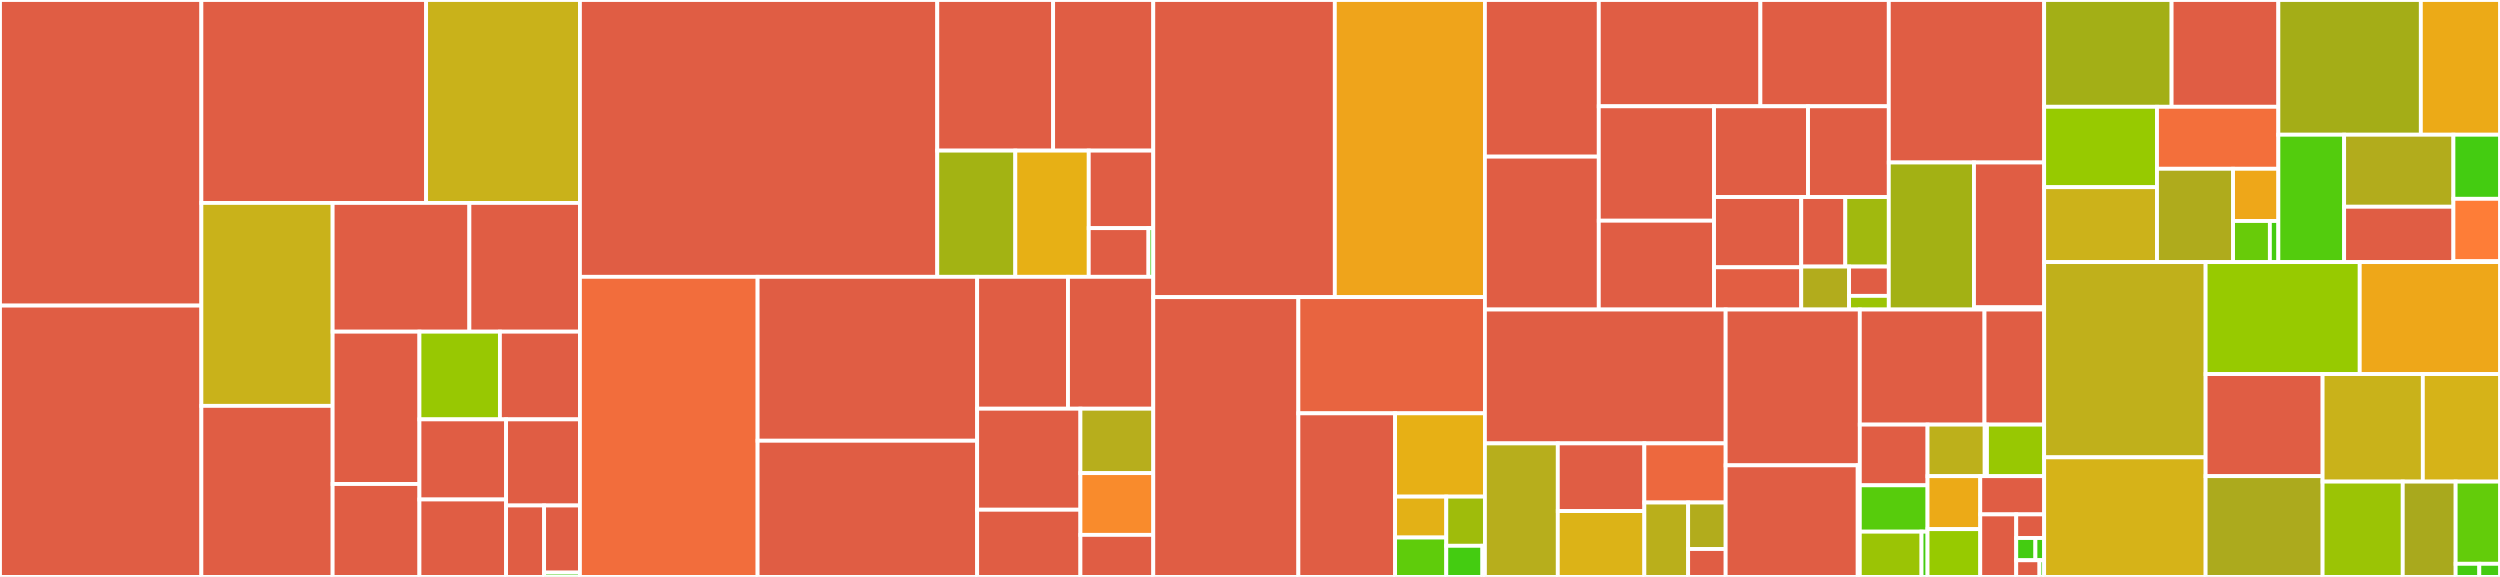 <svg baseProfile="full" width="650" height="150" viewBox="0 0 650 150" version="1.1"
xmlns="http://www.w3.org/2000/svg" xmlns:ev="http://www.w3.org/2001/xml-events"
xmlns:xlink="http://www.w3.org/1999/xlink">

<rect x="0" y="0" width="650" height="150" fill="#333333" stroke="none"/>

<style>rect.s{mask:url(#mask);}</style>
<defs>
  <pattern id="white" width="4" height="4" patternUnits="userSpaceOnUse" patternTransform="rotate(45)">
    <rect width="2" height="2" transform="translate(0,0)" fill="white"></rect>
  </pattern>
  <mask id="mask">
    <rect x="0" y="0" width="100%" height="100%" fill="url(#white)"></rect>
  </mask>
</defs>

<rect x="0" y="0" width="52.358" height="79.456" fill="#e05d44" stroke="white" stroke-width="1" class=" tooltipped" data-content="rmgpy/molecule/group.py"><title>rmgpy/molecule/group.py</title></rect>
<rect x="0" y="79.456" width="52.358" height="70.544" fill="#e05d44" stroke="white" stroke-width="1" class=" tooltipped" data-content="rmgpy/molecule/molecule.py"><title>rmgpy/molecule/molecule.py</title></rect>
<rect x="52.358" y="0" width="58.429" height="52.761" fill="#e05d44" stroke="white" stroke-width="1" class=" tooltipped" data-content="rmgpy/molecule/draw.py"><title>rmgpy/molecule/draw.py</title></rect>
<rect x="110.787" y="0" width="39.996" height="52.761" fill="#c9b21a" stroke="white" stroke-width="1" class=" tooltipped" data-content="rmgpy/molecule/fragment.py"><title>rmgpy/molecule/fragment.py</title></rect>
<rect x="52.358" y="52.761" width="34.129" height="52.767" fill="#c9b21a" stroke="white" stroke-width="1" class=" tooltipped" data-content="rmgpy/molecule/adjlist.py"><title>rmgpy/molecule/adjlist.py</title></rect>
<rect x="52.358" y="105.528" width="34.129" height="44.472" fill="#e05d44" stroke="white" stroke-width="1" class=" tooltipped" data-content="rmgpy/molecule/resonance.py"><title>rmgpy/molecule/resonance.py</title></rect>
<rect x="86.487" y="52.761" width="35.554" height="33.473" fill="#e05d44" stroke="white" stroke-width="1" class=" tooltipped" data-content="rmgpy/molecule/inchi.py"><title>rmgpy/molecule/inchi.py</title></rect>
<rect x="122.041" y="52.761" width="28.741" height="33.473" fill="#e05d44" stroke="white" stroke-width="1" class=" tooltipped" data-content="rmgpy/molecule/atomtype.py"><title>rmgpy/molecule/atomtype.py</title></rect>
<rect x="86.487" y="86.234" width="22.569" height="39.607" fill="#e05d44" stroke="white" stroke-width="1" class=" tooltipped" data-content="rmgpy/molecule/symmetry.py"><title>rmgpy/molecule/symmetry.py</title></rect>
<rect x="86.487" y="125.841" width="22.569" height="24.159" fill="#e05d44" stroke="white" stroke-width="1" class=" tooltipped" data-content="rmgpy/molecule/translator.py"><title>rmgpy/molecule/translator.py</title></rect>
<rect x="109.056" y="86.234" width="20.921" height="22.805" fill="#98c802" stroke="white" stroke-width="1" class=" tooltipped" data-content="rmgpy/molecule/filtration.py"><title>rmgpy/molecule/filtration.py</title></rect>
<rect x="129.977" y="86.234" width="20.806" height="22.805" fill="#e05d44" stroke="white" stroke-width="1" class=" tooltipped" data-content="rmgpy/molecule/converter.py"><title>rmgpy/molecule/converter.py</title></rect>
<rect x="109.056" y="109.039" width="22.527" height="20.83" fill="#e05d44" stroke="white" stroke-width="1" class=" tooltipped" data-content="rmgpy/molecule/pathfinder.py"><title>rmgpy/molecule/pathfinder.py</title></rect>
<rect x="109.056" y="129.869" width="22.527" height="20.131" fill="#e05d44" stroke="white" stroke-width="1" class=" tooltipped" data-content="rmgpy/molecule/element.py"><title>rmgpy/molecule/element.py</title></rect>
<rect x="131.583" y="109.039" width="19.199" height="22.392" fill="#e05d44" stroke="white" stroke-width="1" class=" tooltipped" data-content="rmgpy/molecule/fragment_utils.py"><title>rmgpy/molecule/fragment_utils.py</title></rect>
<rect x="131.583" y="131.431" width="9.882" height="18.569" fill="#e05d44" stroke="white" stroke-width="1" class=" tooltipped" data-content="rmgpy/molecule/atomtypedatabase.py"><title>rmgpy/molecule/atomtypedatabase.py</title></rect>
<rect x="141.465" y="131.431" width="9.317" height="17.444" fill="#e05d44" stroke="white" stroke-width="1" class=" tooltipped" data-content="rmgpy/molecule/util.py"><title>rmgpy/molecule/util.py</title></rect>
<rect x="141.465" y="148.875" width="9.317" height="1.125" fill="#4c1" stroke="white" stroke-width="1" class=" tooltipped" data-content="rmgpy/molecule/__init__.py"><title>rmgpy/molecule/__init__.py</title></rect>
<rect x="150.782" y="0" width="92.909" height="71.975" fill="#e05d44" stroke="white" stroke-width="1" class=" tooltipped" data-content="rmgpy/data/kinetics/family.py"><title>rmgpy/data/kinetics/family.py</title></rect>
<rect x="243.691" y="0" width="30.122" height="39.162" fill="#e05d44" stroke="white" stroke-width="1" class=" tooltipped" data-content="rmgpy/data/kinetics/library.py"><title>rmgpy/data/kinetics/library.py</title></rect>
<rect x="273.813" y="0" width="26.039" height="39.162" fill="#e05d44" stroke="white" stroke-width="1" class=" tooltipped" data-content="rmgpy/data/kinetics/database.py"><title>rmgpy/data/kinetics/database.py</title></rect>
<rect x="243.691" y="39.162" width="20.291" height="32.814" fill="#a3b313" stroke="white" stroke-width="1" class=" tooltipped" data-content="rmgpy/data/kinetics/rules.py"><title>rmgpy/data/kinetics/rules.py</title></rect>
<rect x="263.983" y="39.162" width="19.093" height="32.814" fill="#e7b015" stroke="white" stroke-width="1" class=" tooltipped" data-content="rmgpy/data/kinetics/common.py"><title>rmgpy/data/kinetics/common.py</title></rect>
<rect x="283.076" y="39.162" width="16.776" height="20.157" fill="#e05d44" stroke="white" stroke-width="1" class=" tooltipped" data-content="rmgpy/data/kinetics/groups.py"><title>rmgpy/data/kinetics/groups.py</title></rect>
<rect x="283.076" y="59.319" width="15.534" height="12.657" fill="#e05d44" stroke="white" stroke-width="1" class=" tooltipped" data-content="rmgpy/data/kinetics/depository.py"><title>rmgpy/data/kinetics/depository.py</title></rect>
<rect x="298.609" y="59.319" width="1.243" height="12.657" fill="#4c1" stroke="white" stroke-width="1" class=" tooltipped" data-content="rmgpy/data/kinetics/__init__.py"><title>rmgpy/data/kinetics/__init__.py</title></rect>
<rect x="150.782" y="71.975" width="46.196" height="78.025" fill="#f26d3c" stroke="white" stroke-width="1" class=" tooltipped" data-content="rmgpy/data/thermo.py"><title>rmgpy/data/thermo.py</title></rect>
<rect x="196.978" y="71.975" width="57.081" height="42.617" fill="#e05d44" stroke="white" stroke-width="1" class=" tooltipped" data-content="rmgpy/data/solvation.py"><title>rmgpy/data/solvation.py</title></rect>
<rect x="196.978" y="114.593" width="57.081" height="35.407" fill="#e05d44" stroke="white" stroke-width="1" class=" tooltipped" data-content="rmgpy/data/base.py"><title>rmgpy/data/base.py</title></rect>
<rect x="254.059" y="71.975" width="23.623" height="34.29" fill="#e05d44" stroke="white" stroke-width="1" class=" tooltipped" data-content="rmgpy/data/statmech.py"><title>rmgpy/data/statmech.py</title></rect>
<rect x="277.682" y="71.975" width="22.17" height="34.29" fill="#e05d44" stroke="white" stroke-width="1" class=" tooltipped" data-content="rmgpy/data/transport.py"><title>rmgpy/data/transport.py</title></rect>
<rect x="254.059" y="106.265" width="26.852" height="26.261" fill="#e05d44" stroke="white" stroke-width="1" class=" tooltipped" data-content="rmgpy/data/statmechfit.py"><title>rmgpy/data/statmechfit.py</title></rect>
<rect x="254.059" y="132.526" width="26.852" height="17.474" fill="#e05d44" stroke="white" stroke-width="1" class=" tooltipped" data-content="rmgpy/data/reference.py"><title>rmgpy/data/reference.py</title></rect>
<rect x="280.912" y="106.265" width="18.94" height="16.747" fill="#b7ae1c" stroke="white" stroke-width="1" class=" tooltipped" data-content="rmgpy/data/surface.py"><title>rmgpy/data/surface.py</title></rect>
<rect x="280.912" y="123.012" width="18.94" height="16.055" fill="#f98b2c" stroke="white" stroke-width="1" class=" tooltipped" data-content="rmgpy/data/rmg.py"><title>rmgpy/data/rmg.py</title></rect>
<rect x="280.912" y="139.066" width="18.94" height="10.934" fill="#e05d44" stroke="white" stroke-width="1" class=" tooltipped" data-content="rmgpy/data/vaporLiquidMassTransfer.py"><title>rmgpy/data/vaporLiquidMassTransfer.py</title></rect>
<rect x="299.852" y="0" width="47.202" height="77.25" fill="#e05d44" stroke="white" stroke-width="1" class=" tooltipped" data-content="rmgpy/rmg/main.py"><title>rmgpy/rmg/main.py</title></rect>
<rect x="347.054" y="0" width="39.024" height="77.25" fill="#efa41b" stroke="white" stroke-width="1" class=" tooltipped" data-content="rmgpy/rmg/model.py"><title>rmgpy/rmg/model.py</title></rect>
<rect x="299.852" y="77.25" width="37.726" height="72.75" fill="#e05d44" stroke="white" stroke-width="1" class=" tooltipped" data-content="rmgpy/rmg/input.py"><title>rmgpy/rmg/input.py</title></rect>
<rect x="337.578" y="77.25" width="48.5" height="30.214" fill="#e86440" stroke="white" stroke-width="1" class=" tooltipped" data-content="rmgpy/rmg/pdep.py"><title>rmgpy/rmg/pdep.py</title></rect>
<rect x="337.578" y="107.463" width="25.144" height="42.537" fill="#e05d44" stroke="white" stroke-width="1" class=" tooltipped" data-content="rmgpy/rmg/reactors.py"><title>rmgpy/rmg/reactors.py</title></rect>
<rect x="362.722" y="107.463" width="23.356" height="21.661" fill="#e7b015" stroke="white" stroke-width="1" class=" tooltipped" data-content="rmgpy/rmg/output.py"><title>rmgpy/rmg/output.py</title></rect>
<rect x="362.722" y="129.124" width="13.311" height="10.635" fill="#e3b116" stroke="white" stroke-width="1" class=" tooltipped" data-content="rmgpy/rmg/decay.py"><title>rmgpy/rmg/decay.py</title></rect>
<rect x="362.722" y="139.759" width="13.311" height="10.241" fill="#5fcc0b" stroke="white" stroke-width="1" class=" tooltipped" data-content="rmgpy/rmg/react.py"><title>rmgpy/rmg/react.py</title></rect>
<rect x="376.033" y="129.124" width="10.046" height="12.786" fill="#9fbc0b" stroke="white" stroke-width="1" class=" tooltipped" data-content="rmgpy/rmg/settings.py"><title>rmgpy/rmg/settings.py</title></rect>
<rect x="376.033" y="141.911" width="9.398" height="8.089" fill="#4c1" stroke="white" stroke-width="1" class=" tooltipped" data-content="rmgpy/rmg/listener.py"><title>rmgpy/rmg/listener.py</title></rect>
<rect x="385.43" y="141.911" width="0.648" height="8.089" fill="#4c1" stroke="white" stroke-width="1" class=" tooltipped" data-content="rmgpy/rmg/__init__.py"><title>rmgpy/rmg/__init__.py</title></rect>
<rect x="386.078" y="0" width="29.608" height="40.727" fill="#e05d44" stroke="white" stroke-width="1" class=" tooltipped" data-content="rmgpy/tools/isotopes.py"><title>rmgpy/tools/isotopes.py</title></rect>
<rect x="386.078" y="40.727" width="29.608" height="39.753" fill="#e05d44" stroke="white" stroke-width="1" class=" tooltipped" data-content="rmgpy/tools/canteramodel.py"><title>rmgpy/tools/canteramodel.py</title></rect>
<rect x="415.686" y="0" width="42.017" height="27.638" fill="#e05d44" stroke="white" stroke-width="1" class=" tooltipped" data-content="rmgpy/tools/uncertainty.py"><title>rmgpy/tools/uncertainty.py</title></rect>
<rect x="457.703" y="0" width="33.386" height="27.638" fill="#e05d44" stroke="white" stroke-width="1" class=" tooltipped" data-content="rmgpy/tools/plot.py"><title>rmgpy/tools/plot.py</title></rect>
<rect x="415.686" y="27.638" width="29.963" height="29.746" fill="#e05d44" stroke="white" stroke-width="1" class=" tooltipped" data-content="rmgpy/tools/fluxdiagram.py"><title>rmgpy/tools/fluxdiagram.py</title></rect>
<rect x="415.686" y="57.384" width="29.963" height="23.097" fill="#e05d44" stroke="white" stroke-width="1" class=" tooltipped" data-content="rmgpy/tools/diffmodels.py"><title>rmgpy/tools/diffmodels.py</title></rect>
<rect x="445.649" y="27.638" width="24.442" height="23.595" fill="#e05d44" stroke="white" stroke-width="1" class=" tooltipped" data-content="rmgpy/tools/globaluncertainty.py"><title>rmgpy/tools/globaluncertainty.py</title></rect>
<rect x="470.091" y="27.638" width="20.998" height="23.595" fill="#e05d44" stroke="white" stroke-width="1" class=" tooltipped" data-content="rmgpy/tools/observablesregression.py"><title>rmgpy/tools/observablesregression.py</title></rect>
<rect x="445.649" y="51.233" width="22.675" height="18.266" fill="#e05d44" stroke="white" stroke-width="1" class=" tooltipped" data-content="rmgpy/tools/ckcsvparser.py"><title>rmgpy/tools/ckcsvparser.py</title></rect>
<rect x="445.649" y="69.498" width="22.675" height="10.982" fill="#e25e43" stroke="white" stroke-width="1" class=" tooltipped" data-content="rmgpy/tools/regression.py"><title>rmgpy/tools/regression.py</title></rect>
<rect x="468.324" y="51.233" width="11.455" height="18.079" fill="#e05d44" stroke="white" stroke-width="1" class=" tooltipped" data-content="rmgpy/tools/mergemodels.py"><title>rmgpy/tools/mergemodels.py</title></rect>
<rect x="479.779" y="51.233" width="11.31" height="18.079" fill="#a1b90e" stroke="white" stroke-width="1" class=" tooltipped" data-content="rmgpy/tools/loader.py"><title>rmgpy/tools/loader.py</title></rect>
<rect x="468.324" y="69.311" width="12.439" height="11.17" fill="#b2ac1c" stroke="white" stroke-width="1" class=" tooltipped" data-content="rmgpy/tools/simulate.py"><title>rmgpy/tools/simulate.py</title></rect>
<rect x="480.763" y="69.311" width="10.326" height="7.616" fill="#e05d44" stroke="white" stroke-width="1" class=" tooltipped" data-content="rmgpy/tools/generatereactions.py"><title>rmgpy/tools/generatereactions.py</title></rect>
<rect x="480.763" y="76.927" width="10.326" height="3.554" fill="#9bc405" stroke="white" stroke-width="1" class=" tooltipped" data-content="rmgpy/tools/data.py"><title>rmgpy/tools/data.py</title></rect>
<rect x="491.089" y="0" width="40.389" height="42.252" fill="#e05d44" stroke="white" stroke-width="1" class=" tooltipped" data-content="rmgpy/pdep/network.py"><title>rmgpy/pdep/network.py</title></rect>
<rect x="491.089" y="42.252" width="22.149" height="38.228" fill="#a3b114" stroke="white" stroke-width="1" class=" tooltipped" data-content="rmgpy/pdep/draw.py"><title>rmgpy/pdep/draw.py</title></rect>
<rect x="513.238" y="42.252" width="18.24" height="37.654" fill="#e05d44" stroke="white" stroke-width="1" class=" tooltipped" data-content="rmgpy/pdep/sls.py"><title>rmgpy/pdep/sls.py</title></rect>
<rect x="513.238" y="79.906" width="18.24" height="0.575" fill="#4c1" stroke="white" stroke-width="1" class=" tooltipped" data-content="rmgpy/pdep/__init__.py"><title>rmgpy/pdep/__init__.py</title></rect>
<rect x="386.078" y="80.481" width="62.594" height="34.801" fill="#e05d44" stroke="white" stroke-width="1" class=" tooltipped" data-content="rmgpy/reaction.py"><title>rmgpy/reaction.py</title></rect>
<rect x="386.078" y="115.282" width="18.952" height="34.718" fill="#b7ae1c" stroke="white" stroke-width="1" class=" tooltipped" data-content="rmgpy/qm/molecule.py"><title>rmgpy/qm/molecule.py</title></rect>
<rect x="405.03" y="115.282" width="22.501" height="17.592" fill="#e05d44" stroke="white" stroke-width="1" class=" tooltipped" data-content="rmgpy/qm/gaussian.py"><title>rmgpy/qm/gaussian.py</title></rect>
<rect x="405.03" y="132.874" width="22.501" height="17.126" fill="#dcb317" stroke="white" stroke-width="1" class=" tooltipped" data-content="rmgpy/qm/mopac.py"><title>rmgpy/qm/mopac.py</title></rect>
<rect x="427.531" y="115.282" width="21.142" height="15.375" fill="#ed683e" stroke="white" stroke-width="1" class=" tooltipped" data-content="rmgpy/qm/main.py"><title>rmgpy/qm/main.py</title></rect>
<rect x="427.531" y="130.657" width="11.384" height="19.343" fill="#baaf1b" stroke="white" stroke-width="1" class=" tooltipped" data-content="rmgpy/qm/symmetry.py"><title>rmgpy/qm/symmetry.py</title></rect>
<rect x="438.915" y="130.657" width="9.758" height="12.089" fill="#b2ac1c" stroke="white" stroke-width="1" class=" tooltipped" data-content="rmgpy/qm/qmdata.py"><title>rmgpy/qm/qmdata.py</title></rect>
<rect x="438.915" y="142.746" width="9.758" height="7.254" fill="#e05d44" stroke="white" stroke-width="1" class=" tooltipped" data-content="rmgpy/qm/qmverifier.py"><title>rmgpy/qm/qmverifier.py</title></rect>
<rect x="448.673" y="80.481" width="34.879" height="40.509" fill="#e05d44" stroke="white" stroke-width="1" class=" tooltipped" data-content="rmgpy/species.py"><title>rmgpy/species.py</title></rect>
<rect x="448.673" y="120.99" width="34.337" height="29.01" fill="#e05d44" stroke="white" stroke-width="1" class=" tooltipped" data-content="rmgpy/statmech/ndTorsions.py"><title>rmgpy/statmech/ndTorsions.py</title></rect>
<rect x="483.01" y="120.99" width="0.542" height="29.01" fill="#4c1" stroke="white" stroke-width="1" class=" tooltipped" data-content="rmgpy/statmech/__init__.py"><title>rmgpy/statmech/__init__.py</title></rect>
<rect x="483.552" y="80.481" width="32.418" height="29.919" fill="#e05d44" stroke="white" stroke-width="1" class=" tooltipped" data-content="rmgpy/quantity.py"><title>rmgpy/quantity.py</title></rect>
<rect x="515.97" y="80.481" width="15.508" height="29.919" fill="#e05d44" stroke="white" stroke-width="1" class=" tooltipped" data-content="rmgpy/yml.py"><title>rmgpy/yml.py</title></rect>
<rect x="483.552" y="110.4" width="17.608" height="15.781" fill="#e05d44" stroke="white" stroke-width="1" class=" tooltipped" data-content="rmgpy/stats.py"><title>rmgpy/stats.py</title></rect>
<rect x="483.552" y="126.18" width="17.608" height="12.059" fill="#57cc0c" stroke="white" stroke-width="1" class=" tooltipped" data-content="rmgpy/exceptions.py"><title>rmgpy/exceptions.py</title></rect>
<rect x="483.552" y="138.239" width="16.048" height="11.761" fill="#9bc405" stroke="white" stroke-width="1" class=" tooltipped" data-content="rmgpy/kinetics/diffusionLimited.py"><title>rmgpy/kinetics/diffusionLimited.py</title></rect>
<rect x="499.6" y="138.239" width="1.56" height="11.761" fill="#4c1" stroke="white" stroke-width="1" class=" tooltipped" data-content="rmgpy/kinetics/__init__.py"><title>rmgpy/kinetics/__init__.py</title></rect>
<rect x="501.16" y="110.4" width="14.866" height="13.402" fill="#bdb01b" stroke="white" stroke-width="1" class=" tooltipped" data-content="rmgpy/thermo/thermoengine.py"><title>rmgpy/thermo/thermoengine.py</title></rect>
<rect x="516.026" y="110.4" width="0.587" height="13.402" fill="#4c1" stroke="white" stroke-width="1" class=" tooltipped" data-content="rmgpy/thermo/__init__.py"><title>rmgpy/thermo/__init__.py</title></rect>
<rect x="516.613" y="110.4" width="14.866" height="13.402" fill="#98c802" stroke="white" stroke-width="1" class=" tooltipped" data-content="rmgpy/constraints.py"><title>rmgpy/constraints.py</title></rect>
<rect x="501.16" y="123.802" width="13.708" height="13.769" fill="#ecaa17" stroke="white" stroke-width="1" class=" tooltipped" data-content="rmgpy/util.py"><title>rmgpy/util.py</title></rect>
<rect x="501.16" y="137.57" width="13.708" height="12.43" fill="#97ca00" stroke="white" stroke-width="1" class=" tooltipped" data-content="rmgpy/transport.py"><title>rmgpy/transport.py</title></rect>
<rect x="514.868" y="123.802" width="16.61" height="9.943" fill="#e05d44" stroke="white" stroke-width="1" class=" tooltipped" data-content="rmgpy/__init__.py"><title>rmgpy/__init__.py</title></rect>
<rect x="514.868" y="133.744" width="9.353" height="16.256" fill="#e05d44" stroke="white" stroke-width="1" class=" tooltipped" data-content="rmgpy/ml/estimator.py"><title>rmgpy/ml/estimator.py</title></rect>
<rect x="524.221" y="133.744" width="7.257" height="6.141" fill="#e05d44" stroke="white" stroke-width="1" class=" tooltipped" data-content="rmgpy/constants.py"><title>rmgpy/constants.py</title></rect>
<rect x="524.221" y="139.885" width="4.989" height="5.78" fill="#4c1" stroke="white" stroke-width="1" class=" tooltipped" data-content="rmgpy/solver/termination.py"><title>rmgpy/solver/termination.py</title></rect>
<rect x="529.21" y="139.885" width="2.268" height="5.78" fill="#4c1" stroke="white" stroke-width="1" class=" tooltipped" data-content="rmgpy/solver/__init__.py"><title>rmgpy/solver/__init__.py</title></rect>
<rect x="524.221" y="145.665" width="6.047" height="4.335" fill="#e05d44" stroke="white" stroke-width="1" class=" tooltipped" data-content="rmgpy/display.py"><title>rmgpy/display.py</title></rect>
<rect x="530.269" y="145.665" width="1.209" height="4.335" fill="#4c1" stroke="white" stroke-width="1" class=" tooltipped" data-content="rmgpy/version.py"><title>rmgpy/version.py</title></rect>
<rect x="531.478" y="0" width="33.139" height="27.765" fill="#a3af16" stroke="white" stroke-width="1" class=" tooltipped" data-content="arkane/ess/gaussian.py"><title>arkane/ess/gaussian.py</title></rect>
<rect x="564.617" y="0" width="27.757" height="27.765" fill="#e05d44" stroke="white" stroke-width="1" class=" tooltipped" data-content="arkane/ess/molpro.py"><title>arkane/ess/molpro.py</title></rect>
<rect x="531.478" y="27.765" width="29.344" height="20.904" fill="#97ca00" stroke="white" stroke-width="1" class=" tooltipped" data-content="arkane/ess/qchem.py"><title>arkane/ess/qchem.py</title></rect>
<rect x="531.478" y="48.669" width="29.344" height="19.474" fill="#ccb21a" stroke="white" stroke-width="1" class=" tooltipped" data-content="arkane/ess/terachem.py"><title>arkane/ess/terachem.py</title></rect>
<rect x="560.822" y="27.765" width="31.552" height="16.118" fill="#f36f3b" stroke="white" stroke-width="1" class=" tooltipped" data-content="arkane/ess/orca.py"><title>arkane/ess/orca.py</title></rect>
<rect x="560.822" y="43.883" width="19.774" height="24.26" fill="#afab1c" stroke="white" stroke-width="1" class=" tooltipped" data-content="arkane/ess/psi4_parser.py"><title>arkane/ess/psi4_parser.py</title></rect>
<rect x="580.596" y="43.883" width="11.778" height="13.577" fill="#eea719" stroke="white" stroke-width="1" class=" tooltipped" data-content="arkane/ess/adapter.py"><title>arkane/ess/adapter.py</title></rect>
<rect x="580.596" y="57.46" width="9.569" height="10.683" fill="#68cb09" stroke="white" stroke-width="1" class=" tooltipped" data-content="arkane/ess/factory.py"><title>arkane/ess/factory.py</title></rect>
<rect x="590.166" y="57.46" width="2.208" height="10.683" fill="#4c1" stroke="white" stroke-width="1" class=" tooltipped" data-content="arkane/ess/__init__.py"><title>arkane/ess/__init__.py</title></rect>
<rect x="592.374" y="0" width="37.045" height="35.027" fill="#a4ad17" stroke="white" stroke-width="1" class=" tooltipped" data-content="arkane/encorr/bac.py"><title>arkane/encorr/bac.py</title></rect>
<rect x="629.419" y="0" width="20.581" height="35.027" fill="#ecaa17" stroke="white" stroke-width="1" class=" tooltipped" data-content="arkane/encorr/reference.py"><title>arkane/encorr/reference.py</title></rect>
<rect x="592.374" y="35.027" width="17.098" height="33.117" fill="#53cc0d" stroke="white" stroke-width="1" class=" tooltipped" data-content="arkane/encorr/data.py"><title>arkane/encorr/data.py</title></rect>
<rect x="609.472" y="35.027" width="28.417" height="18.726" fill="#b2ac1c" stroke="white" stroke-width="1" class=" tooltipped" data-content="arkane/encorr/isodesmic.py"><title>arkane/encorr/isodesmic.py</title></rect>
<rect x="609.472" y="53.753" width="28.417" height="14.39" fill="#e05d44" stroke="white" stroke-width="1" class=" tooltipped" data-content="arkane/encorr/ae.py"><title>arkane/encorr/ae.py</title></rect>
<rect x="637.889" y="35.027" width="12.111" height="16.666" fill="#4c1" stroke="white" stroke-width="1" class=" tooltipped" data-content="arkane/encorr/decomp.py"><title>arkane/encorr/decomp.py</title></rect>
<rect x="637.889" y="51.694" width="12.111" height="16.234" fill="#fe7d37" stroke="white" stroke-width="1" class=" tooltipped" data-content="arkane/encorr/corr.py"><title>arkane/encorr/corr.py</title></rect>
<rect x="637.889" y="67.927" width="12.111" height="0.216" fill="#4c1" stroke="white" stroke-width="1" class=" tooltipped" data-content="arkane/encorr/__init__.py"><title>arkane/encorr/__init__.py</title></rect>
<rect x="531.478" y="68.144" width="41.984" height="50.762" fill="#c0b01b" stroke="white" stroke-width="1" class=" tooltipped" data-content="arkane/statmech.py"><title>arkane/statmech.py</title></rect>
<rect x="531.478" y="118.906" width="41.984" height="31.094" fill="#d6b318" stroke="white" stroke-width="1" class=" tooltipped" data-content="arkane/kinetics.py"><title>arkane/kinetics.py</title></rect>
<rect x="573.462" y="68.144" width="40.07" height="29.112" fill="#97ca00" stroke="white" stroke-width="1" class=" tooltipped" data-content="arkane/pdep.py"><title>arkane/pdep.py</title></rect>
<rect x="613.532" y="68.144" width="36.468" height="29.112" fill="#eea719" stroke="white" stroke-width="1" class=" tooltipped" data-content="arkane/input.py"><title>arkane/input.py</title></rect>
<rect x="573.462" y="97.256" width="30.416" height="26.545" fill="#e05d44" stroke="white" stroke-width="1" class=" tooltipped" data-content="arkane/sensitivity.py"><title>arkane/sensitivity.py</title></rect>
<rect x="573.462" y="123.8" width="30.416" height="26.2" fill="#acaa1d" stroke="white" stroke-width="1" class=" tooltipped" data-content="arkane/common.py"><title>arkane/common.py</title></rect>
<rect x="603.878" y="97.256" width="26.061" height="27.964" fill="#c9b21a" stroke="white" stroke-width="1" class=" tooltipped" data-content="arkane/main.py"><title>arkane/main.py</title></rect>
<rect x="629.939" y="97.256" width="20.061" height="27.964" fill="#d6b318" stroke="white" stroke-width="1" class=" tooltipped" data-content="arkane/explorer.py"><title>arkane/explorer.py</title></rect>
<rect x="603.878" y="125.219" width="20.839" height="24.781" fill="#9bc405" stroke="white" stroke-width="1" class=" tooltipped" data-content="arkane/thermo.py"><title>arkane/thermo.py</title></rect>
<rect x="624.718" y="125.219" width="13.752" height="24.781" fill="#a9a91d" stroke="white" stroke-width="1" class=" tooltipped" data-content="arkane/output.py"><title>arkane/output.py</title></rect>
<rect x="638.47" y="125.219" width="11.53" height="21.371" fill="#63cc0a" stroke="white" stroke-width="1" class=" tooltipped" data-content="arkane/modelchem.py"><title>arkane/modelchem.py</title></rect>
<rect x="638.47" y="146.59" width="6.15" height="3.41" fill="#4c1" stroke="white" stroke-width="1" class=" tooltipped" data-content="arkane/__init__.py"><title>arkane/__init__.py</title></rect>
<rect x="644.619" y="146.59" width="5.381" height="3.41" fill="#4c1" stroke="white" stroke-width="1" class=" tooltipped" data-content="arkane/exceptions.py"><title>arkane/exceptions.py</title></rect>
</svg>
